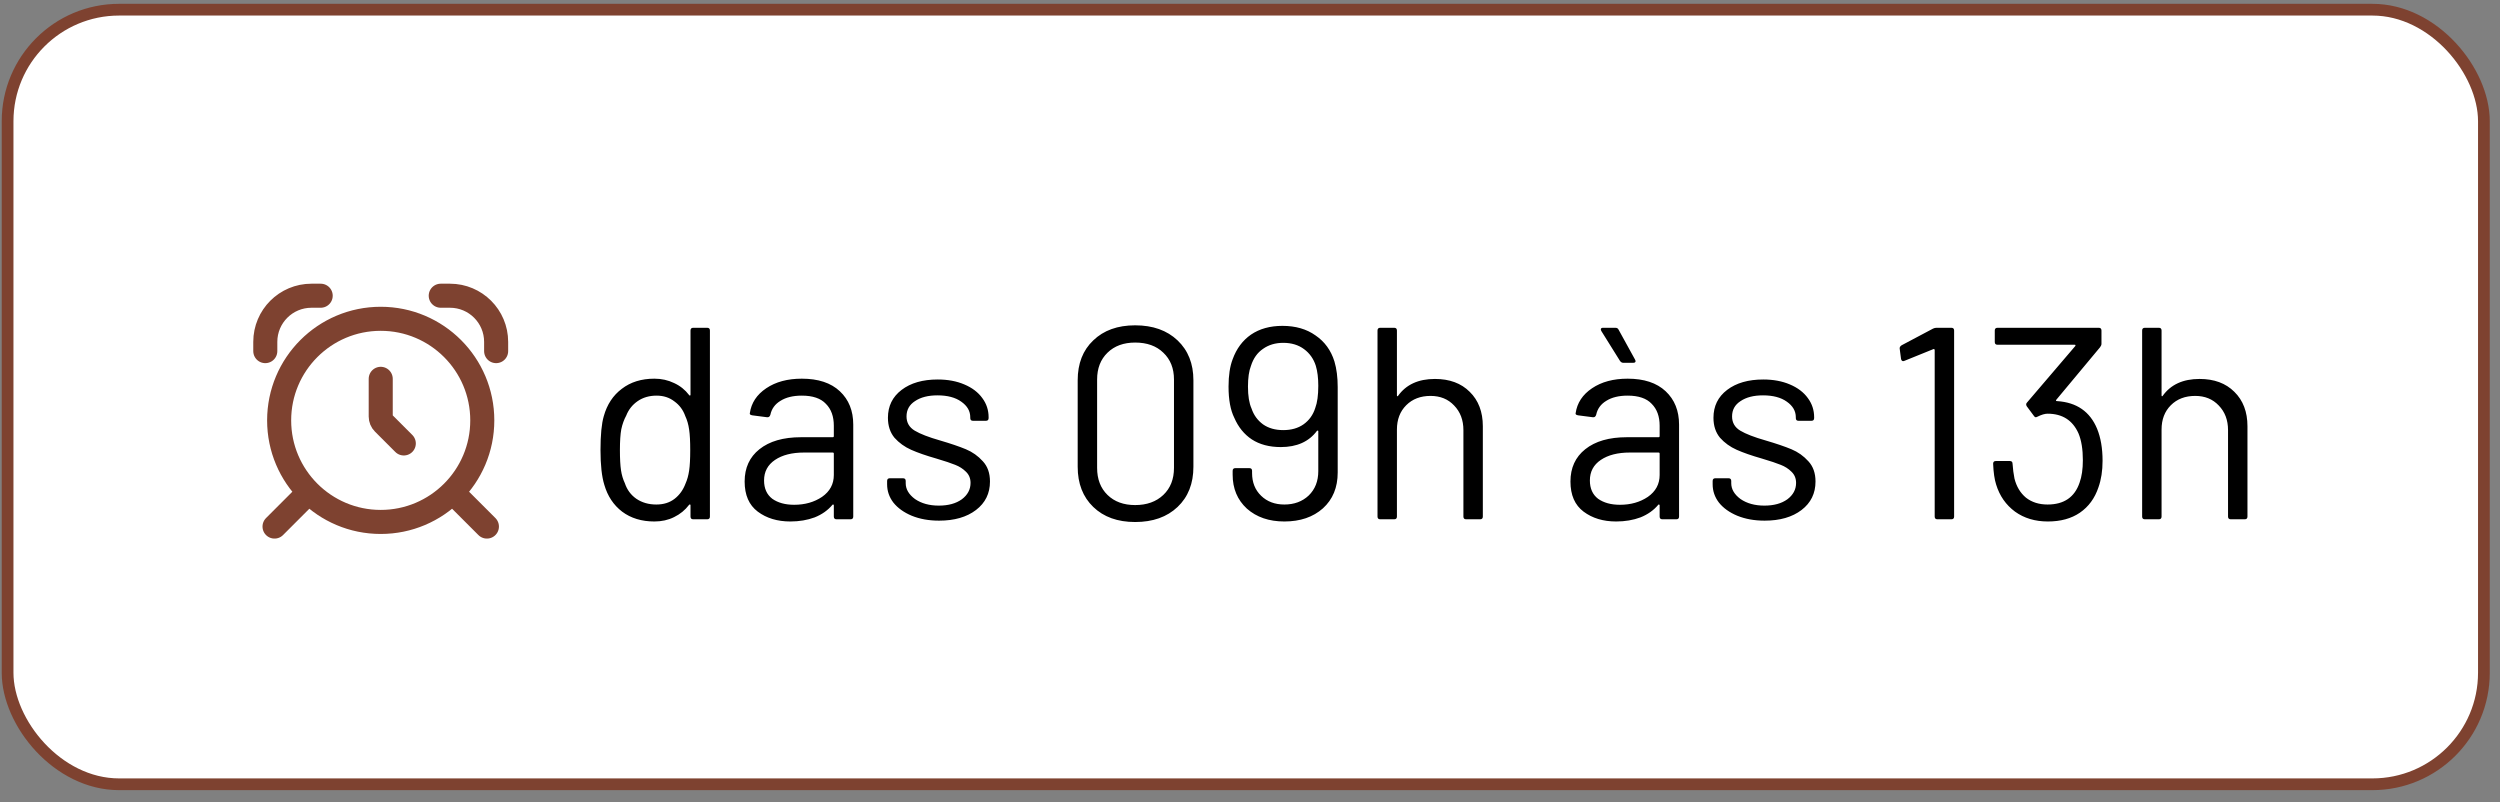 <svg xmlns="http://www.w3.org/2000/svg" width="187" height="60" viewBox="0 0 187 60" fill="none"><rect x="0" y="0" width="187" height="60" fill="#808080" stroke="none"/><rect x="0.568" y="0.725" width="185.228" height="57.939" rx="8.34" fill="white"></rect><rect x="0.568" y="0.725" width="185.228" height="57.939" rx="8.34" stroke="#7E4230" stroke-width="0.878"></rect><path d="M28.478 28.336V31.158C28.478 31.341 28.551 31.517 28.68 31.646L30.204 33.17M19.844 26.264V25.573C19.844 23.666 21.39 22.12 23.298 22.12H23.988M32.967 22.12L33.658 22.12C35.565 22.12 37.111 23.666 37.111 25.573V26.264M22.952 36.969L20.535 39.387M36.421 39.387L34.003 36.969M36.075 31.444C36.075 35.64 32.674 39.041 28.478 39.041C24.282 39.041 20.88 35.64 20.88 31.444C20.88 27.248 24.282 23.846 28.478 23.846C32.674 23.846 36.075 27.248 36.075 31.444Z" stroke="#7E4230" stroke-width="1.799" stroke-linecap="round"></path><path d="M51.65 24.723C51.65 24.587 51.718 24.518 51.854 24.518H52.898C53.034 24.518 53.102 24.587 53.102 24.723V38.638C53.102 38.775 53.034 38.843 52.898 38.843H51.854C51.718 38.843 51.65 38.775 51.65 38.638V37.779C51.65 37.752 51.636 37.738 51.609 37.738C51.595 37.724 51.575 37.731 51.547 37.758C51.247 38.154 50.872 38.461 50.422 38.679C49.985 38.898 49.494 39.007 48.948 39.007C47.993 39.007 47.188 38.761 46.534 38.27C45.892 37.779 45.449 37.11 45.203 36.264C45.013 35.651 44.917 34.784 44.917 33.666C44.917 32.533 44.999 31.688 45.163 31.128C45.408 30.255 45.858 29.573 46.513 29.082C47.168 28.577 47.98 28.325 48.948 28.325C49.48 28.325 49.971 28.434 50.422 28.652C50.872 28.857 51.247 29.157 51.547 29.552C51.575 29.58 51.595 29.593 51.609 29.593C51.636 29.58 51.65 29.559 51.65 29.532V24.723ZM51.281 36.162C51.404 35.889 51.493 35.569 51.547 35.2C51.602 34.832 51.629 34.32 51.629 33.666C51.629 33.011 51.602 32.499 51.547 32.131C51.493 31.749 51.397 31.415 51.261 31.128C51.097 30.664 50.824 30.296 50.442 30.023C50.074 29.737 49.63 29.593 49.112 29.593C48.566 29.593 48.096 29.73 47.7 30.003C47.304 30.276 47.018 30.637 46.841 31.087C46.677 31.387 46.554 31.728 46.472 32.11C46.404 32.479 46.37 32.997 46.37 33.666C46.37 34.307 46.397 34.812 46.452 35.18C46.506 35.535 46.602 35.855 46.738 36.142C46.902 36.633 47.188 37.022 47.598 37.308C48.021 37.595 48.519 37.738 49.092 37.738C49.637 37.738 50.094 37.595 50.463 37.308C50.831 37.022 51.104 36.64 51.281 36.162ZM59.976 28.325C61.204 28.325 62.152 28.638 62.821 29.266C63.489 29.893 63.823 30.726 63.823 31.762V38.638C63.823 38.775 63.755 38.843 63.619 38.843H62.575C62.439 38.843 62.37 38.775 62.37 38.638V37.799C62.37 37.772 62.357 37.752 62.33 37.738C62.316 37.724 62.295 37.731 62.268 37.758C61.927 38.168 61.484 38.481 60.938 38.7C60.392 38.904 59.785 39.007 59.117 39.007C58.148 39.007 57.336 38.761 56.681 38.27C56.027 37.779 55.699 37.029 55.699 36.019C55.699 34.996 56.068 34.191 56.804 33.604C57.555 33.004 58.591 32.704 59.915 32.704H62.288C62.343 32.704 62.37 32.676 62.37 32.622V31.844C62.37 31.149 62.173 30.603 61.777 30.207C61.395 29.798 60.795 29.593 59.976 29.593C59.321 29.593 58.789 29.723 58.38 29.982C57.971 30.228 57.718 30.576 57.623 31.026C57.582 31.162 57.5 31.224 57.377 31.21L56.272 31.067C56.122 31.04 56.061 30.985 56.088 30.903C56.197 30.139 56.606 29.518 57.316 29.041C58.025 28.563 58.912 28.325 59.976 28.325ZM59.403 37.758C60.208 37.758 60.904 37.56 61.49 37.165C62.077 36.756 62.37 36.21 62.37 35.528V33.932C62.37 33.877 62.343 33.85 62.288 33.85H60.14C59.239 33.85 58.516 34.034 57.971 34.402C57.425 34.771 57.152 35.282 57.152 35.937C57.152 36.537 57.357 36.994 57.766 37.308C58.189 37.608 58.735 37.758 59.403 37.758ZM70.244 38.945C69.48 38.945 68.797 38.822 68.197 38.577C67.611 38.331 67.154 38.004 66.826 37.595C66.512 37.185 66.356 36.728 66.356 36.224V35.978C66.356 35.842 66.424 35.773 66.56 35.773H67.542C67.679 35.773 67.747 35.842 67.747 35.978V36.142C67.747 36.592 67.979 36.987 68.443 37.329C68.92 37.656 69.514 37.82 70.223 37.82C70.933 37.82 71.505 37.663 71.942 37.349C72.379 37.022 72.597 36.612 72.597 36.121C72.597 35.78 72.481 35.501 72.249 35.282C72.031 35.064 71.765 34.893 71.451 34.771C71.151 34.648 70.68 34.491 70.039 34.3C69.275 34.082 68.647 33.863 68.156 33.645C67.665 33.427 67.249 33.127 66.908 32.745C66.581 32.349 66.417 31.851 66.417 31.251C66.417 30.378 66.758 29.682 67.44 29.164C68.122 28.645 69.023 28.386 70.141 28.386C70.892 28.386 71.553 28.509 72.126 28.754C72.713 29 73.163 29.341 73.477 29.777C73.791 30.2 73.948 30.678 73.948 31.21V31.271C73.948 31.408 73.879 31.476 73.743 31.476H72.781C72.645 31.476 72.576 31.408 72.576 31.271V31.21C72.576 30.746 72.351 30.357 71.901 30.044C71.465 29.73 70.871 29.573 70.121 29.573C69.425 29.573 68.866 29.716 68.443 30.003C68.02 30.276 67.808 30.657 67.808 31.149C67.808 31.612 68.013 31.967 68.422 32.213C68.832 32.458 69.466 32.704 70.325 32.949C71.117 33.181 71.758 33.4 72.249 33.604C72.74 33.809 73.163 34.109 73.518 34.505C73.873 34.887 74.05 35.391 74.05 36.019C74.05 36.906 73.702 37.615 73.006 38.147C72.31 38.679 71.389 38.945 70.244 38.945ZM84.909 39.047C83.599 39.047 82.555 38.672 81.778 37.922C81 37.172 80.611 36.169 80.611 34.914V28.447C80.611 27.192 81 26.196 81.778 25.46C82.555 24.709 83.599 24.334 84.909 24.334C86.232 24.334 87.289 24.709 88.081 25.46C88.872 26.21 89.267 27.206 89.267 28.447V34.914C89.267 36.169 88.872 37.172 88.081 37.922C87.289 38.672 86.232 39.047 84.909 39.047ZM84.909 37.779C85.782 37.779 86.484 37.526 87.016 37.022C87.548 36.517 87.814 35.842 87.814 34.996V28.386C87.814 27.554 87.548 26.885 87.016 26.381C86.498 25.876 85.795 25.623 84.909 25.623C84.049 25.623 83.36 25.876 82.842 26.381C82.323 26.885 82.064 27.554 82.064 28.386V34.996C82.064 35.842 82.323 36.517 82.842 37.022C83.36 37.526 84.049 37.779 84.909 37.779ZM99.815 27.035C99.979 27.581 100.06 28.222 100.06 28.959V35.344C100.06 36.462 99.692 37.356 98.955 38.024C98.219 38.679 97.257 39.007 96.07 39.007C94.924 39.007 93.99 38.686 93.266 38.045C92.557 37.39 92.202 36.544 92.202 35.507V35.221C92.202 35.084 92.271 35.016 92.407 35.016H93.451C93.587 35.016 93.655 35.084 93.655 35.221V35.385C93.655 36.08 93.88 36.647 94.331 37.083C94.781 37.52 95.361 37.738 96.07 37.738C96.807 37.738 97.414 37.513 97.891 37.063C98.369 36.599 98.608 35.992 98.608 35.241V32.254C98.608 32.226 98.594 32.213 98.567 32.213C98.539 32.199 98.519 32.206 98.505 32.233C97.905 33.038 97.004 33.441 95.804 33.441C94.945 33.441 94.222 33.249 93.635 32.867C93.062 32.486 92.625 31.947 92.325 31.251C92.039 30.678 91.895 29.9 91.895 28.918C91.895 28.086 91.998 27.404 92.202 26.872C92.489 26.081 92.946 25.466 93.573 25.03C94.215 24.593 94.999 24.375 95.927 24.375C96.909 24.375 97.734 24.614 98.403 25.091C99.085 25.555 99.556 26.203 99.815 27.035ZM95.988 32.172C96.588 32.172 97.093 32.029 97.502 31.742C97.925 31.442 98.219 31.033 98.382 30.514C98.532 30.119 98.608 29.566 98.608 28.857C98.608 28.27 98.546 27.772 98.423 27.363C98.26 26.844 97.966 26.428 97.543 26.115C97.121 25.801 96.602 25.644 95.988 25.644C95.402 25.644 94.897 25.794 94.474 26.094C94.051 26.381 93.751 26.803 93.573 27.363C93.423 27.745 93.348 28.263 93.348 28.918C93.348 29.614 93.437 30.16 93.614 30.555C93.778 31.046 94.065 31.442 94.474 31.742C94.883 32.029 95.388 32.172 95.988 32.172ZM107.335 28.345C108.426 28.345 109.293 28.666 109.934 29.307C110.589 29.948 110.916 30.808 110.916 31.885V38.638C110.916 38.775 110.848 38.843 110.711 38.843H109.668C109.531 38.843 109.463 38.775 109.463 38.638V32.172C109.463 31.421 109.231 30.808 108.767 30.33C108.317 29.853 107.731 29.614 107.007 29.614C106.257 29.614 105.65 29.846 105.186 30.31C104.722 30.773 104.49 31.381 104.49 32.131V38.638C104.49 38.775 104.422 38.843 104.286 38.843H103.242C103.106 38.843 103.038 38.775 103.038 38.638V24.723C103.038 24.587 103.106 24.518 103.242 24.518H104.286C104.422 24.518 104.49 24.587 104.49 24.723V29.573C104.49 29.6 104.497 29.621 104.511 29.634C104.538 29.648 104.559 29.641 104.572 29.614C105.173 28.768 106.093 28.345 107.335 28.345ZM121.747 28.325C122.974 28.325 123.922 28.638 124.591 29.266C125.259 29.893 125.594 30.726 125.594 31.762V38.638C125.594 38.775 125.525 38.843 125.389 38.843H124.345C124.209 38.843 124.141 38.775 124.141 38.638V37.799C124.141 37.772 124.127 37.752 124.1 37.738C124.086 37.724 124.066 37.731 124.038 37.758C123.697 38.168 123.254 38.481 122.708 38.7C122.163 38.904 121.556 39.007 120.887 39.007C119.918 39.007 119.107 38.761 118.452 38.27C117.797 37.779 117.47 37.029 117.47 36.019C117.47 34.996 117.838 34.191 118.575 33.604C119.325 33.004 120.362 32.704 121.685 32.704H124.059C124.113 32.704 124.141 32.676 124.141 32.622V31.844C124.141 31.149 123.943 30.603 123.547 30.207C123.165 29.798 122.565 29.593 121.747 29.593C121.092 29.593 120.56 29.723 120.15 29.982C119.741 30.228 119.489 30.576 119.393 31.026C119.352 31.162 119.27 31.224 119.148 31.21L118.043 31.067C117.893 31.04 117.831 30.985 117.858 30.903C117.968 30.139 118.377 29.518 119.086 29.041C119.796 28.563 120.682 28.325 121.747 28.325ZM121.174 37.758C121.978 37.758 122.674 37.56 123.261 37.165C123.847 36.756 124.141 36.21 124.141 35.528V33.932C124.141 33.877 124.113 33.85 124.059 33.85H121.91C121.01 33.85 120.287 34.034 119.741 34.402C119.195 34.771 118.923 35.282 118.923 35.937C118.923 36.537 119.127 36.994 119.536 37.308C119.959 37.608 120.505 37.758 121.174 37.758ZM122.299 26.892C122.326 26.947 122.34 26.988 122.34 27.015C122.34 27.097 122.279 27.138 122.156 27.138H121.419C121.324 27.138 121.242 27.09 121.174 26.994L119.782 24.764C119.755 24.709 119.741 24.669 119.741 24.641C119.741 24.559 119.796 24.518 119.905 24.518H120.826C120.948 24.518 121.03 24.566 121.071 24.662L122.299 26.892ZM131.994 38.945C131.23 38.945 130.548 38.822 129.948 38.577C129.361 38.331 128.904 38.004 128.577 37.595C128.263 37.185 128.106 36.728 128.106 36.224V35.978C128.106 35.842 128.174 35.773 128.311 35.773H129.293C129.429 35.773 129.497 35.842 129.497 35.978V36.142C129.497 36.592 129.729 36.987 130.193 37.329C130.671 37.656 131.264 37.82 131.974 37.82C132.683 37.82 133.256 37.663 133.692 37.349C134.129 37.022 134.347 36.612 134.347 36.121C134.347 35.78 134.231 35.501 133.999 35.282C133.781 35.064 133.515 34.893 133.201 34.771C132.901 34.648 132.431 34.491 131.789 34.3C131.025 34.082 130.398 33.863 129.907 33.645C129.416 33.427 128.999 33.127 128.658 32.745C128.331 32.349 128.167 31.851 128.167 31.251C128.167 30.378 128.508 29.682 129.19 29.164C129.873 28.645 130.773 28.386 131.892 28.386C132.642 28.386 133.304 28.509 133.877 28.754C134.463 29 134.913 29.341 135.227 29.777C135.541 30.2 135.698 30.678 135.698 31.21V31.271C135.698 31.408 135.63 31.476 135.493 31.476H134.531C134.395 31.476 134.327 31.408 134.327 31.271V31.21C134.327 30.746 134.102 30.357 133.652 30.044C133.215 29.73 132.622 29.573 131.871 29.573C131.175 29.573 130.616 29.716 130.193 30.003C129.77 30.276 129.559 30.657 129.559 31.149C129.559 31.612 129.763 31.967 130.173 32.213C130.582 32.458 131.216 32.704 132.076 32.949C132.867 33.181 133.508 33.4 133.999 33.604C134.491 33.809 134.913 34.109 135.268 34.505C135.623 34.887 135.8 35.391 135.8 36.019C135.8 36.906 135.452 37.615 134.757 38.147C134.061 38.679 133.14 38.945 131.994 38.945ZM144.592 24.58C144.674 24.539 144.763 24.518 144.858 24.518H145.963C146.1 24.518 146.168 24.587 146.168 24.723V38.638C146.168 38.775 146.1 38.843 145.963 38.843H144.92C144.783 38.843 144.715 38.775 144.715 38.638V26.176C144.715 26.149 144.701 26.128 144.674 26.115C144.66 26.101 144.64 26.101 144.613 26.115L142.444 26.994L142.362 27.015C142.28 27.015 142.225 26.96 142.198 26.851L142.096 26.074V26.033C142.096 25.965 142.143 25.896 142.239 25.828L144.592 24.58ZM156.862 32.069C157.135 32.738 157.272 33.536 157.272 34.464C157.272 35.214 157.169 35.876 156.965 36.449C156.692 37.267 156.228 37.902 155.573 38.352C154.932 38.788 154.134 39.007 153.179 39.007C152.224 39.007 151.405 38.761 150.723 38.27C150.041 37.765 149.57 37.09 149.311 36.244C149.188 35.862 149.113 35.344 149.086 34.689C149.086 34.552 149.154 34.484 149.291 34.484H150.334C150.471 34.484 150.539 34.552 150.539 34.689C150.566 35.084 150.614 35.453 150.682 35.794C150.832 36.394 151.119 36.872 151.542 37.226C151.978 37.567 152.517 37.738 153.158 37.738C154.386 37.738 155.184 37.192 155.553 36.101C155.716 35.651 155.798 35.091 155.798 34.423C155.798 33.604 155.689 32.936 155.471 32.417C155.034 31.435 154.263 30.944 153.158 30.944C152.954 30.944 152.701 31.019 152.401 31.169C152.347 31.196 152.306 31.21 152.278 31.21C152.224 31.21 152.176 31.176 152.135 31.108L151.603 30.391C151.535 30.282 151.542 30.187 151.624 30.105L155.225 25.89C155.266 25.821 155.253 25.787 155.184 25.787H149.414C149.277 25.787 149.209 25.719 149.209 25.582V24.723C149.209 24.587 149.277 24.518 149.414 24.518H156.985C157.122 24.518 157.19 24.587 157.19 24.723V25.726C157.19 25.794 157.156 25.876 157.087 25.971L153.813 29.9C153.786 29.928 153.779 29.955 153.793 29.982C153.806 29.996 153.834 30.003 153.875 30.003C155.334 30.098 156.33 30.787 156.862 32.069ZM164.529 28.345C165.62 28.345 166.487 28.666 167.128 29.307C167.783 29.948 168.11 30.808 168.11 31.885V38.638C168.11 38.775 168.042 38.843 167.905 38.843H166.862C166.725 38.843 166.657 38.775 166.657 38.638V32.172C166.657 31.421 166.425 30.808 165.961 30.33C165.511 29.853 164.925 29.614 164.202 29.614C163.451 29.614 162.844 29.846 162.38 30.31C161.916 30.773 161.685 31.381 161.685 32.131V38.638C161.685 38.775 161.616 38.843 161.48 38.843H160.436C160.3 38.843 160.232 38.775 160.232 38.638V24.723C160.232 24.587 160.3 24.518 160.436 24.518H161.48C161.616 24.518 161.685 24.587 161.685 24.723V29.573C161.685 29.6 161.691 29.621 161.705 29.634C161.732 29.648 161.753 29.641 161.766 29.614C162.367 28.768 163.288 28.345 164.529 28.345Z" fill="black"></path></svg>